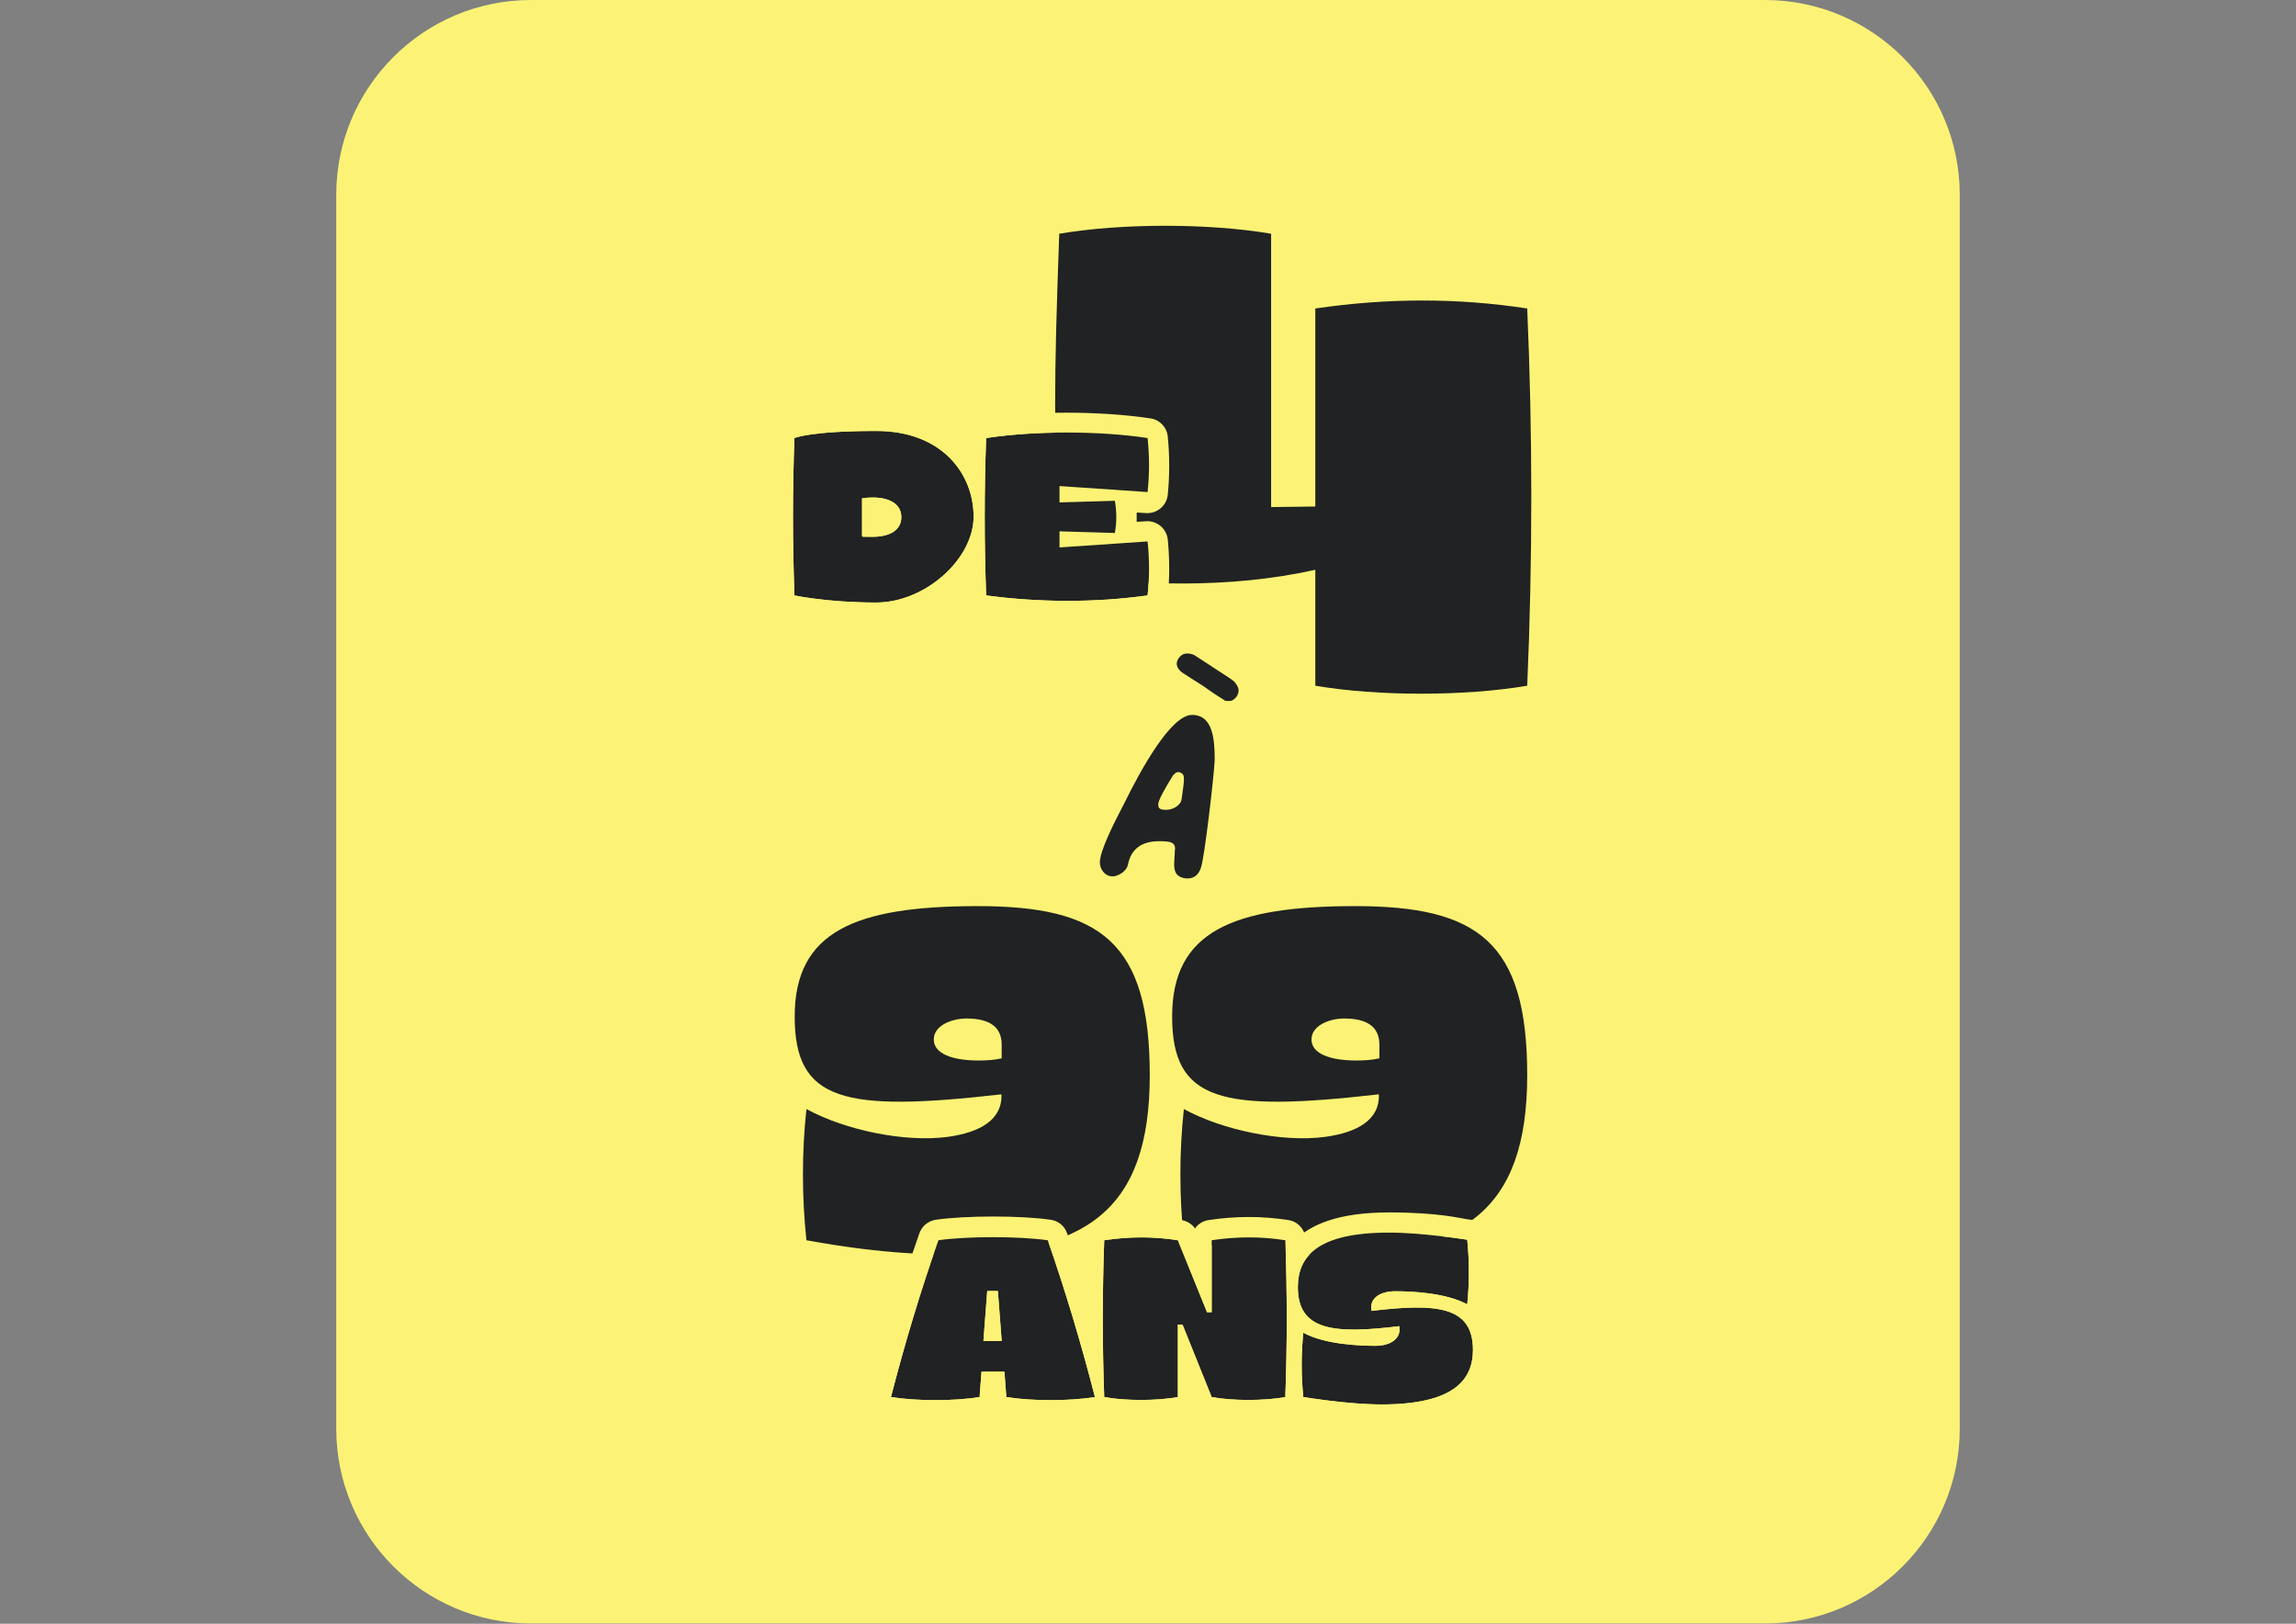 <?xml version="1.0" encoding="UTF-8"?>
<svg id="Calque_1" xmlns="http://www.w3.org/2000/svg" xmlns:xlink="http://www.w3.org/1999/xlink" xmlns:serif="http://www.serif.com/" version="1.1" viewBox="0 0 841.9 595.3">
  <rect x="0" y="0" width="841.9" height="595.3" fill="#808080" stroke="none"/>
  <!-- Generator: Adobe Illustrator 29.3.1, SVG Export Plug-In . SVG Version: 2.1.0 Build 151)  -->
  <defs>
    <style>
      .st0 {
        fill: #212223;
      }

      .st1 {
        fill: #fcf376;
        fill-rule: evenodd;
      }

      .st2 {
        isolation: isolate;
      }
    </style>
  </defs>
  <path class="st1" d="M718.6,71.4v452.4c0,39.4-32,71.4-71.4,71.4H194.7c-39.4,0-71.4-32-71.4-71.4V71.4C123.3,32,155.3,0,194.7,0h452.4C686.6,0,718.6,32,718.6,71.4Z"/>
  <g>
    <g class="st2">
      <path class="st0" d="M430.9,311.3c0-2.6-1.9-2.9-5.9-2.9-6.4,0-10.3,2.9-11.4,8.6-.6,2.7-3.9,4.3-5.6,4.3-3.1,0-4.7-2.9-4.7-5.1,0-4.3,5.1-14.3,9-21.8,5.9-12,17-32.3,24.8-32.3s8.3,9.3,8.3,16.6c-.3,6.3-3.7,35.4-5,39.3-.9,3-3,4.4-5.9,4-5.4-.9-3.7-5.6-3.7-10.6ZM433,283.3c-1.1-.6-2.1,0-2.9,1-2.7,4.4-5.4,9-5.4,10.6s.7,2,3,2,5.4-1.6,5.6-4.1c1-7,1.3-8.9-.3-9.4ZM448.8,256.6l-3.6-2.3c-1.1-.7-2.4-1.7-3.7-2.6l-7.7-4.9c-1.3-.9-2.1-1.9-2.3-3.1-.1-1.1.3-2.1,1.3-3.1.9-.9,2-1.1,3.1-1,1,.1,1.9.4,2.7,1l12.7,8.3c1.1.7,1.9,1.6,2.4,2.6.9,1.4.4,3.3-.7,4.4s-1.6,1.1-2.6,1.1-1.1-.1-1.7-.4Z"/>
    </g>
    <path class="st0" d="M560,113.1c-25.4-3.9-51.1-3.9-77.7,0v72.6l-16.2.2v-100.2c-22.9-3.9-54.8-3.9-77.7,0-2,56-2,69.1,0,125,28.8,3.9,62,5.3,93.9-1.8v42.5c22.9,3.9,54.8,3.9,77.7,0,2-46.2,2-92.2,0-138.3Z"/>
    <g>
      <path class="st0" d="M291.3,218.3s12.1,2.6,30,2.6,35.7-15.9,35.7-31.5-11.5-31.4-35.7-31.4-30,2.6-30,2.6c-.7,19.2-.7,38.4,0,57.5ZM316.1,196.4v-13.7c1.2-.2,2.5-.3,3.9-.3,6.2,0,10.5,2.4,10.5,7.2s-4.3,7.2-10.5,7.2-2.8-.1-3.9-.3Z"/>
      <path class="st1" d="M283.8,218.6c-.7-19.3-.7-38.7,0-58.1.1-3.4,2.5-6.3,5.9-7.1,0,0,12.7-2.8,31.6-2.8,29.7,0,43.3,20,43.3,38.9s-13.6,39-43.3,39-31.6-2.8-31.6-2.8c-3.4-.7-5.8-3.6-5.9-7.1ZM291.3,218.3s12.1,2.6,30,2.6,35.7-15.9,35.7-31.5-11.5-31.4-35.7-31.4-30,2.6-30,2.6c-.7,19.2-.7,38.4,0,57.5ZM316.1,196.4v-13.7c1.2-.2,2.5-.3,3.9-.3,6.2,0,10.5,2.4,10.5,7.2s-4.3,7.2-10.5,7.2-2.8-.1-3.9-.3Z"/>
      <path class="st0" d="M361.6,218.3c19.6,2.6,39.7,2.7,59.2,0,.7-6.6.7-13.2,0-19.8l-32.3,2.2v-5.9l20.3.6c.7-3.9.7-7.8,0-11.8l-20.3.6v-6l32.3,2.2c.7-6.6.7-13.2,0-19.8-17.9-2.7-41.3-2.7-59.2,0-.7,19.2-.7,38.4,0,57.5Z"/>
      <path class="st1" d="M416.8,187.8c0,1.2,0,2.3,0,3.5l3.4-.2c4-.3,7.6,2.7,8,6.7.7,7.1.7,14.2,0,21.3-.4,3.4-3,6.2-6.4,6.7-20.2,2.8-41,2.7-61.3,0-3.6-.5-3.7-71.9-.1-72.4,18.6-2.8,42.9-2.8,61.5,0,3.4.5,6,3.3,6.3,6.7.7,7.1.7,14.2,0,21.3-.4,4-4,7-8,6.7l-3.4-.2ZM361.6,218.3c19.6,2.6,39.7,2.7,59.2,0,.7-6.6.7-13.2,0-19.8l-32.3,2.2v-5.9l20.3.6c.7-3.9.7-7.8,0-11.8l-20.3.6v-6l32.3,2.2c.7-6.6.7-13.2,0-19.8-17.9-2.7-41.3-2.7-59.2,0-.7,19.2-.7,38.4,0,57.5Z"/>
    </g>
    <g>
      <path class="st0" d="M421.6,394.2c0-48.8-18-62-63.1-62s-67.1,9.4-67.1,40.5,18,35.1,75.8,28.5c.4,9.4-8,14-19.7,15.6-15.8,2.1-37.7-2.5-51.8-10.2-1.7,15.8-1.7,32,0,48.1.7,0,25.5,5.2,51.1,5.2,51,0,74.8-15.7,74.8-65.7ZM367.3,383v5c-2.5.6-5.4.8-8.5.8-9.6,0-16.4-2.5-16.4-7.7s6.7-7.7,12-7.7c7.6,0,12.9,2.5,12.9,9.6Z"/>
      <path class="st0" d="M560,394.2c0-48.8-18-62-63.1-62s-67.1,9.4-67.1,40.5,18,35.1,75.8,28.5c.4,9.4-8,14-19.7,15.6-15.8,2.1-37.7-2.5-51.8-10.2-1.7,15.8-1.7,32,0,48.1.7,0,25.5,5.2,51.1,5.2,51,0,74.8-15.7,74.8-65.7ZM505.8,383v5c-2.5.6-5.4.8-8.5.8-9.6,0-16.4-2.5-16.4-7.7s6.7-7.7,12-7.7c7.6,0,12.9,2.5,12.9,9.6Z"/>
    </g>
    <g>
      <path class="st0" d="M384.1,454.7c-10.3-1.5-29.7-1.5-40,0-6.5,18.5-12.3,37.7-17.4,57.5,9.9,1.5,22.8,1.5,32.5,0l.7-9.3h8.4l.7,9.3c9.7,1.5,22.7,1.5,32.5,0-5.1-19.8-10.9-39.1-17.3-57.5ZM360.6,491.6l1.4-18.3h3.9l1.4,18.3h-6.7Z"/>
      <path class="st1" d="M364,517.9c-1,.9-2.3,1.5-3.7,1.7-10.4,1.6-24.2,1.6-34.7,0-2.1-.3-4-1.5-5.1-3.3-1.2-1.8-1.5-4-1-6,5.1-20,11.1-39.5,17.6-58.1.9-2.6,3.2-4.6,6-5,10.9-1.6,31.4-1.6,42.2,0,2.8.4,5.1,2.3,6,5,6.5,18.7,12.4,38.1,17.5,58.1.5,2.1.2,4.2-1,6-1.2,1.8-3,3-5.1,3.3-10.5,1.6-24.4,1.6-34.8,0-1.4-.2-2.7-.8-3.7-1.7ZM384.1,454.7c-10.3-1.5-29.7-1.5-40,0-6.5,18.5-12.3,37.7-17.4,57.5,9.9,1.5,22.8,1.5,32.5,0l.7-9.3h8.4l.7,9.3c9.7,1.5,22.7,1.5,32.5,0-5.1-19.8-10.9-39.1-17.3-57.5ZM360.6,491.6l1.4-18.3h3.9l1.4,18.3h-6.7Z"/>
      <path class="st0" d="M404.9,512.2c7.9,1.4,19,1.4,27,0v-26.6h1.7l10.7,26.6c7.9,1.4,19,1.4,27,0,.7-19.2.7-38.4,0-57.5-8.8-1.4-17.7-1.4-27,0v26.4h-1.7l-10.7-26.4c-8.8-1.4-17.7-1.4-27,0-.7,19.2-.7,38.4,0,57.5Z"/>
      <path class="st1" d="M438.1,450.5c1.1-1.7,3-2.9,5.1-3.2,10-1.5,19.6-1.5,29.2,0,3.6.5,6.2,3.6,6.4,7.2.7,19.3.7,38.7,0,58.1-.1,3.6-2.7,6.5-6.2,7.1-8.7,1.5-20.8,1.5-29.5,0-2-.3-3.8-1.5-4.9-3.2-1.1,1.6-2.9,2.8-4.9,3.2-8.7,1.5-20.8,1.5-29.5,0-3.5-.6-3.4-71.9.2-72.4,10-1.5,19.6-1.5,29.2,0,2.1.3,3.9,1.5,5.1,3.2ZM404.9,512.2c7.9,1.4,19,1.4,27,0v-26.6h1.7l10.7,26.6c7.9,1.4,19,1.4,27,0,.7-19.2.7-38.4,0-57.5-8.8-1.4-17.7-1.4-27,0v26.4h-1.7l-10.7-26.4c-8.8-1.4-17.7-1.4-27,0-.7,19.2-.7,38.4,0,57.5Z"/>
      <path class="st0" d="M506.5,514.9c26,0,33.6-8.6,33.6-20,0-16.2-13.6-17.1-37.2-14.3-.9-4.5,3-7.2,8.7-7.2s18.5.5,26.4,4.8c.8-7.8.8-15.8,0-23.7-.3,0-16.1-2.6-28.7-2.6-26,0-33.4,8.6-33.4,20,0,16.1,13.5,17.2,37.2,14.3.8,4.4-3,7.2-8.8,7.2s-18.5-.5-26.4-4.8c-.8,7.8-.8,15.7,0,23.6.4,0,16.1,2.7,28.8,2.7Z"/>
      <path class="st1" d="M538.8,447.1c3.5.4,6.3,3.2,6.6,6.7.9,8.5.9,16.9,0,25.3-.1,1.1-.5,2.2-1,3.1,2,3.3,3.2,7.5,3.2,12.8s-1.9,12.4-6.4,17.1c-5.6,5.9-16.1,10.4-34.7,10.4s-26.3-2.3-29.3-2.7h-.2c-3.5-.4-6.8-60.2-2.3-64.9,5.6-5.9,16-10.4,34.6-10.4s26.2,2.2,29.3,2.6h.3ZM506.5,514.9c26,0,33.6-8.6,33.6-20,0-16.2-13.6-17.1-37.2-14.3-.9-4.5,3-7.2,8.7-7.2s18.5.5,26.4,4.8c.8-7.8.8-15.8,0-23.7-.3,0-16.1-2.6-28.7-2.6-26,0-33.4,8.6-33.4,20,0,16.1,13.5,17.2,37.2,14.3.8,4.4-3,7.2-8.8,7.2s-18.5-.5-26.4-4.8c-.8,7.8-.8,15.7,0,23.6.4,0,16.1,2.7,28.8,2.7Z"/>
    </g>
  </g>
</svg>